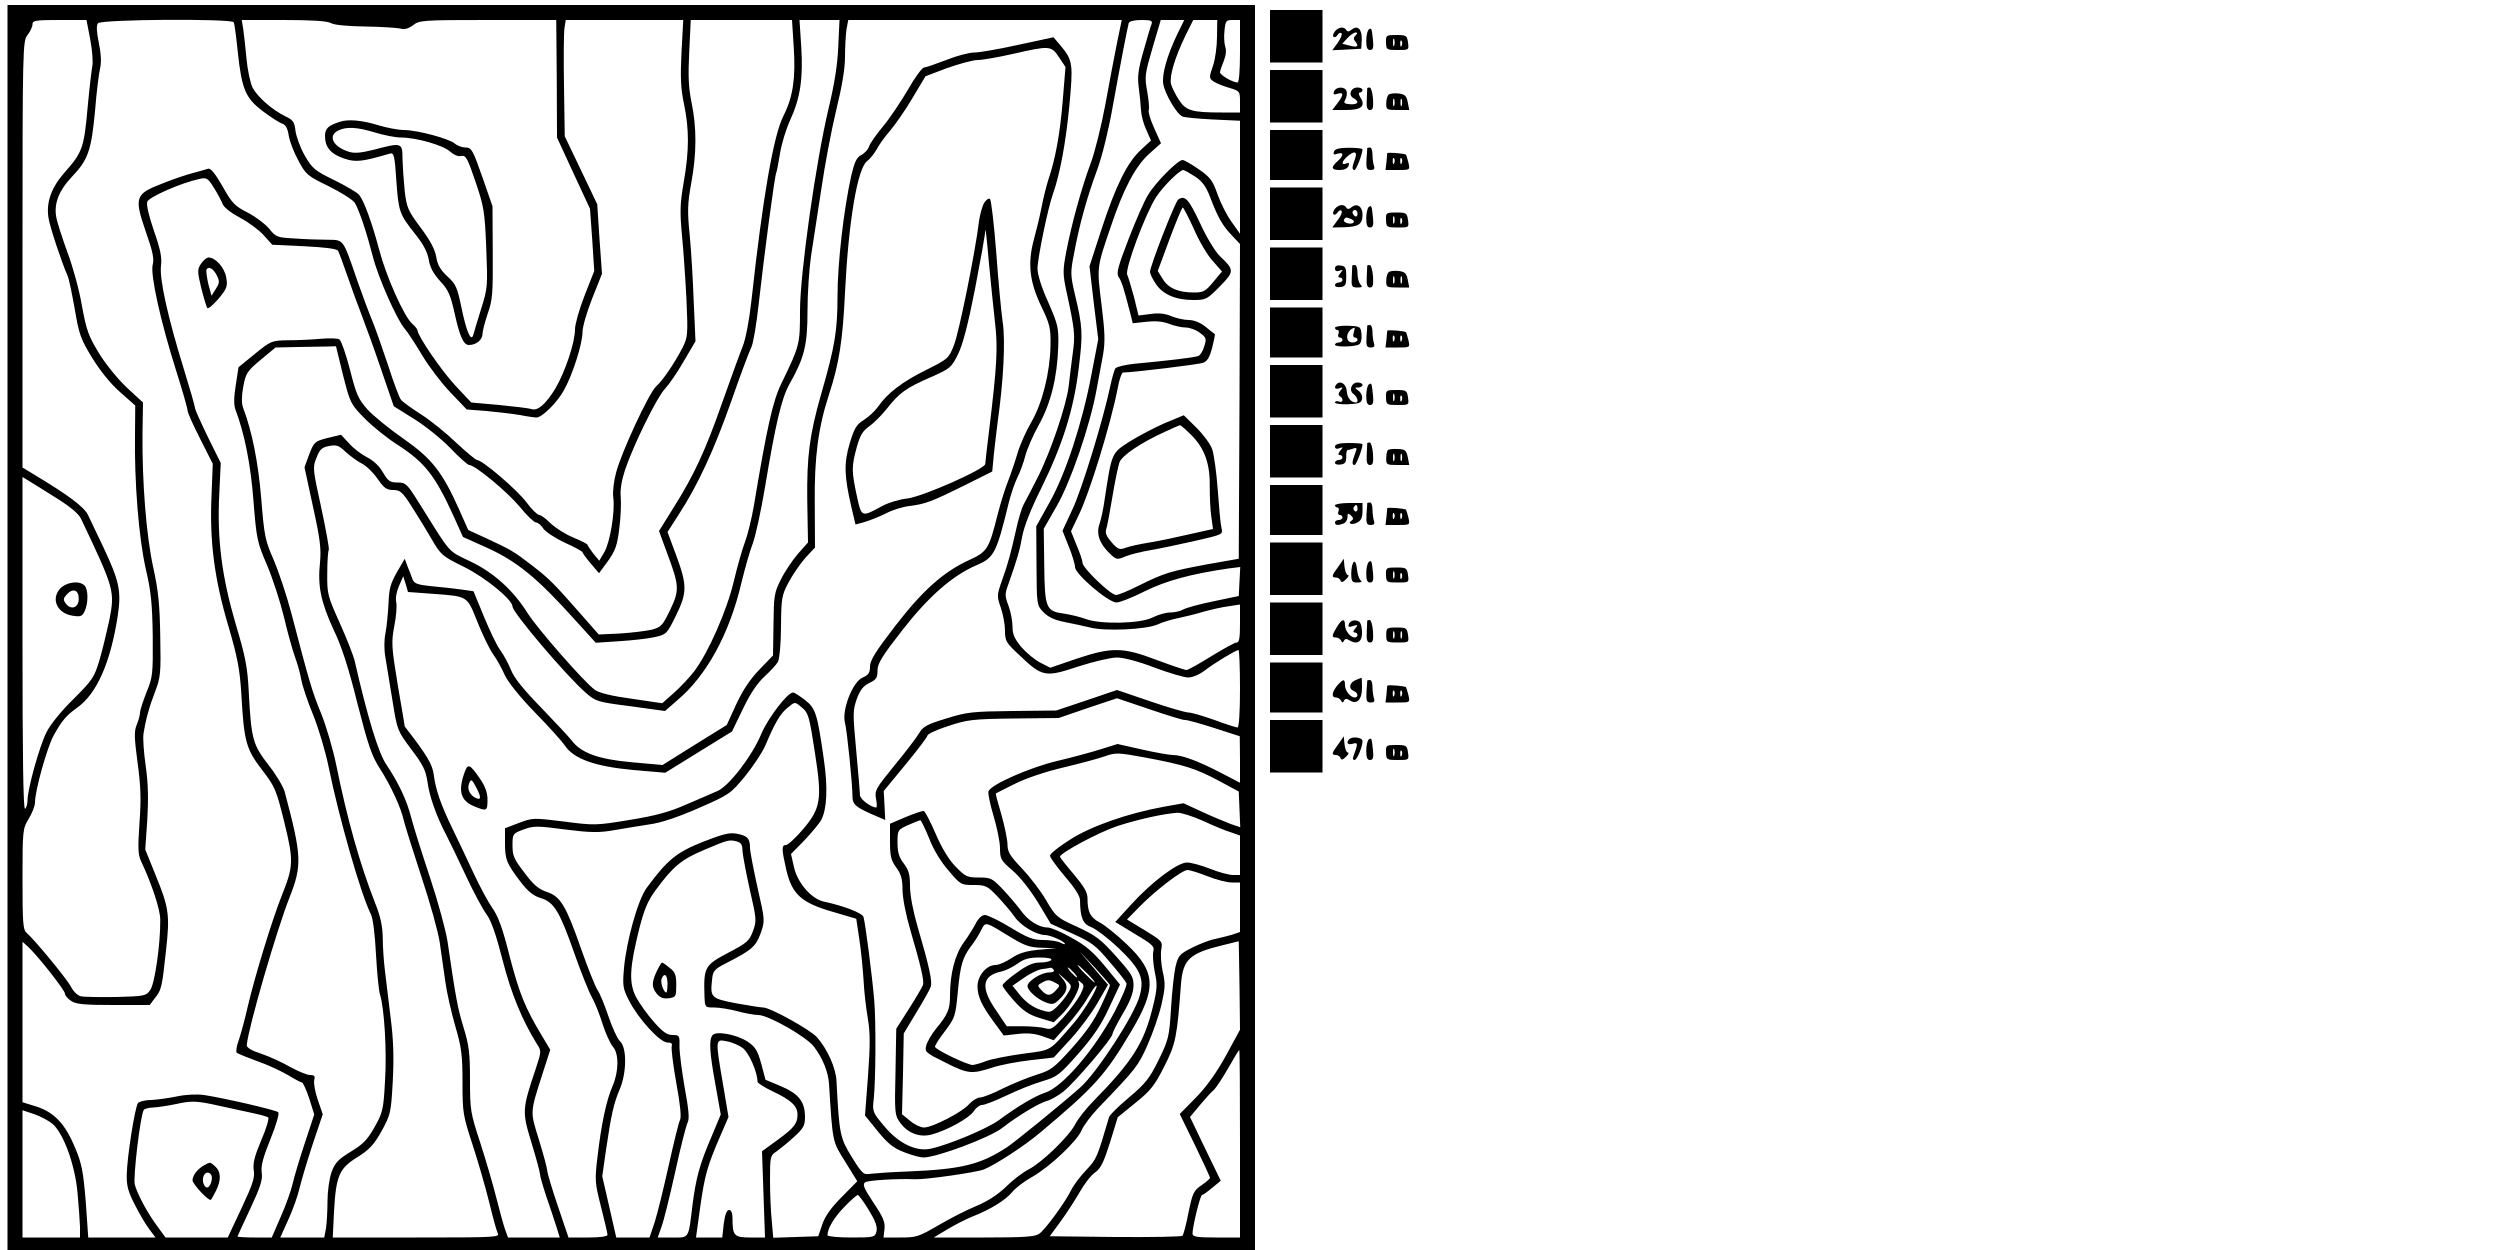 <?xml version="1.0" encoding="UTF-8" standalone="yes"?>
<svg version="1.0" xmlns="http://www.w3.org/2000/svg" width="1000px" height="500px" viewBox="0 0 1000 500" preserveAspectRatio="xMidYMid meet">
  <g transform="translate(0,500) scale(0.1,-0.1)" fill="#000000" stroke="none">
    <path d="M30 2490 l0 -2490 2495 0 2495 0 0 2490 0 2490 -2495 0 -2495 0 0
-2490z m331 2352 c8 -43 12 -91 8 -108 -3 -16 -12 -92 -19 -169 -14 -156 -21
-175 -90 -253 -55 -62 -76 -121 -66 -184 6 -37 51 -173 77 -233 5 -11 17 -70
28 -131 17 -101 23 -119 70 -196 33 -53 74 -104 112 -137 l60 -53 -1 -117 c-3
-187 15 -413 43 -536 21 -90 26 -139 28 -270 1 -152 0 -163 -25 -224 -14 -36
-26 -72 -26 -82 0 -9 -6 -31 -13 -48 -11 -26 -10 -50 3 -150 13 -94 15 -145 8
-242 -7 -100 -6 -128 6 -153 44 -94 77 -194 77 -235 1 -98 -22 -256 -40 -281
-17 -24 -23 -25 -137 -28 -65 -1 -129 0 -141 3 -13 3 -30 20 -39 38 -17 32
-147 190 -178 216 -14 12 -16 41 -16 215 0 196 1 202 25 241 13 22 25 51 25
65 0 48 48 219 74 267 33 60 52 82 93 111 80 56 135 181 164 369 15 99 6 139
-57 273 -25 52 -53 111 -62 130 -16 33 -78 79 -216 162 l-46 28 0 852 c0 831
1 854 20 878 11 14 20 33 20 43 0 15 12 17 108 17 l108 0 15 -78z m574 69 c3
-6 10 -58 16 -118 16 -151 31 -186 102 -239 32 -24 66 -46 77 -49 12 -4 21
-19 25 -48 4 -23 21 -68 39 -100 29 -55 36 -61 121 -102 50 -25 96 -54 104
-66 18 -30 47 -117 72 -214 21 -84 97 -255 128 -290 10 -11 41 -58 69 -105 28
-47 80 -115 115 -151 l64 -67 79 -6 c43 -4 103 -11 133 -16 30 -6 60 -10 67
-10 22 0 82 59 109 108 35 61 75 187 75 234 0 21 18 82 39 135 l39 98 -10 139
-9 139 -65 136 -65 136 -3 200 c-2 110 -1 215 2 233 l5 32 235 0 235 0 -7
-129 c-5 -102 -3 -145 10 -207 21 -102 21 -185 -1 -312 -15 -87 -16 -119 -7
-215 6 -61 14 -178 18 -258 6 -138 5 -148 -16 -190 -31 -60 -78 -130 -105
-154 -29 -26 -141 -267 -161 -347 -9 -33 -14 -77 -11 -97 8 -56 -13 -182 -36
-220 l-20 -34 -24 29 c-12 16 -23 32 -23 35 0 3 -26 16 -57 29 -32 13 -72 39
-91 57 -18 18 -38 33 -45 33 -7 0 -31 23 -52 52 -39 51 -176 168 -197 168 -5
0 -42 31 -82 68 -39 38 -102 89 -141 114 -38 24 -75 51 -81 59 -7 8 -30 70
-52 139 -23 69 -51 148 -62 175 -12 28 -39 100 -60 160 -59 172 -54 165 -119
166 -31 0 -90 2 -131 5 -72 4 -76 5 -104 40 -16 19 -55 48 -86 64 -51 26 -62
37 -100 105 -30 52 -48 74 -58 70 -8 -3 -35 -10 -60 -17 -24 -6 -81 -25 -125
-43 -107 -41 -111 -55 -63 -194 27 -77 33 -106 27 -129 -11 -37 31 -228 94
-426 25 -79 45 -149 45 -157 0 -9 23 -60 51 -115 l50 -99 -5 -130 c-8 -178 11
-330 68 -521 36 -123 45 -172 51 -265 11 -196 19 -224 82 -307 54 -70 58 -81
90 -210 38 -155 37 -176 -9 -292 -38 -94 -109 -326 -137 -446 -11 -50 -28
-111 -36 -135 -9 -23 -12 -46 -8 -50 5 -4 42 -19 83 -34 41 -14 96 -40 123
-56 26 -16 51 -29 55 -29 4 0 17 -29 29 -64 l20 -64 -38 -115 c-21 -63 -43
-137 -49 -164 -6 -26 -27 -85 -47 -130 l-36 -83 -69 0 c-37 0 -68 2 -68 4 0 1
23 52 51 111 40 86 50 115 46 144 -4 27 5 61 35 135 22 54 36 102 31 107 -9 9
-218 57 -297 69 -30 4 -73 2 -110 -6 -34 -7 -80 -13 -102 -14 -23 0 -46 -6
-52 -12 -12 -16 -44 -215 -45 -288 -1 -44 6 -68 33 -120 18 -36 44 -80 58 -98
l24 -32 -134 0 -135 0 -10 143 c-10 122 -16 153 -43 217 -39 94 -83 141 -155
164 l-55 17 0 321 0 321 21 -19 c36 -32 149 -175 149 -189 0 -7 11 -20 25 -29
19 -13 53 -16 169 -16 l145 0 20 27 c27 33 29 42 45 191 16 143 12 171 -43
305 l-40 99 8 116 c5 84 4 146 -6 217 -8 55 -12 114 -9 130 9 58 24 111 47
170 21 55 23 73 20 220 -2 127 -8 184 -28 275 -28 127 -45 344 -43 538 l2 122
-65 60 c-35 33 -85 94 -111 137 -42 69 -50 91 -68 188 -10 61 -36 157 -58 215
-21 58 -42 122 -45 142 -10 53 11 106 60 158 68 71 80 107 95 265 6 77 16 156
21 175 5 23 3 58 -6 100 -9 45 -10 69 -3 77 13 16 533 19 543 4z m388 -3 c13
-8 67 -13 137 -14 63 -1 126 -5 140 -8 18 -5 33 -1 52 13 25 20 39 21 300 21
l273 0 2 -235 1 -235 66 -143 66 -142 9 -125 8 -124 -39 -99 c-21 -54 -38
-114 -38 -134 0 -53 -39 -169 -78 -236 -38 -63 -72 -93 -97 -83 -9 3 -66 10
-128 16 l-112 10 -63 67 c-56 60 -152 200 -152 222 0 4 -10 16 -22 27 -32 29
-103 187 -131 294 -28 106 -61 197 -80 220 -6 9 -51 35 -99 59 -80 39 -89 47
-119 99 -18 31 -34 76 -37 98 -4 35 -9 44 -39 58 -54 26 -113 78 -133 116 -9
19 -20 71 -24 115 -4 44 -10 97 -13 118 l-6 37 167 0 c114 0 174 -4 189 -12z
m1852 -97 c8 -123 -3 -199 -41 -274 -40 -78 -83 -326 -128 -737 -9 -81 -23
-155 -35 -185 -11 -27 -48 -129 -82 -225 -68 -194 -113 -291 -197 -424 l-56
-90 33 -90 c49 -131 49 -147 11 -227 -30 -62 -36 -68 -74 -78 -23 -5 -79 -12
-126 -15 l-85 -4 -80 91 c-102 116 -119 133 -189 187 -72 55 -82 61 -177 105
l-76 35 -37 83 c-67 150 -109 203 -222 282 -56 39 -120 91 -144 117 -37 42
-45 60 -70 159 -16 62 -35 116 -42 121 -7 5 -40 6 -73 3 -33 -3 -91 -6 -130
-6 -69 -1 -71 -2 -136 -55 l-65 -53 -11 -72 c-8 -49 -8 -80 -1 -98 36 -95 61
-219 72 -366 12 -151 15 -165 54 -255 22 -52 52 -144 67 -205 14 -60 34 -132
44 -160 10 -27 22 -69 26 -93 4 -24 25 -87 47 -140 22 -54 50 -148 63 -212 41
-202 129 -509 169 -588 8 -16 16 -82 20 -160 4 -73 11 -145 16 -160 17 -52 28
-228 20 -347 -6 -112 -9 -125 -41 -182 -28 -50 -45 -69 -95 -99 -52 -32 -64
-45 -78 -83 -9 -26 -16 -77 -16 -116 0 -38 -3 -87 -6 -108 l-7 -37 -88 0 -88
0 33 73 c18 40 38 96 44 124 7 29 30 107 52 174 l41 122 -20 58 c-11 32 -17
67 -14 79 4 16 1 20 -17 20 -12 0 -48 15 -79 32 -31 18 -83 42 -116 53 -40 13
-59 25 -58 35 7 73 121 464 171 590 51 129 49 166 -19 422 -5 20 -34 69 -65
108 -63 82 -69 103 -79 293 -5 100 -14 143 -52 270 -56 191 -75 340 -66 519
l6 126 -52 105 c-28 58 -51 109 -51 115 0 6 -20 76 -45 157 -63 203 -98 360
-91 412 4 33 -2 65 -28 139 -21 61 -31 105 -27 117 7 19 136 76 208 91 29 7
34 4 58 -34 14 -22 30 -52 35 -65 5 -14 33 -36 70 -56 33 -17 76 -49 95 -70
l34 -38 128 -6 c82 -4 130 -10 135 -18 4 -7 21 -52 38 -102 17 -49 43 -121 58
-159 15 -39 50 -135 77 -215 l50 -146 80 -50 c44 -27 110 -80 146 -117 36 -38
70 -68 76 -68 23 0 152 -107 202 -167 28 -35 58 -63 65 -63 8 0 21 -11 29 -24
9 -13 48 -39 87 -57 38 -17 70 -35 70 -38 0 -3 15 -24 33 -45 l33 -39 36 49
c29 41 37 62 45 129 6 44 8 100 6 125 -3 31 3 67 17 110 34 101 128 292 160
325 16 17 50 66 75 110 l47 80 -7 155 c-3 85 -10 206 -16 268 -10 97 -9 126 6
210 22 119 22 222 1 323 -12 59 -14 106 -9 203 l6 126 202 0 203 0 7 -109z
m178 2 c-3 -74 -16 -153 -39 -248 -51 -216 -114 -659 -114 -809 0 -134 -1
-138 -75 -291 -34 -69 -58 -179 -109 -485 -9 -53 -25 -118 -35 -145 -11 -28
-31 -98 -45 -157 -28 -120 -103 -289 -159 -363 -20 -26 -57 -65 -82 -87 l-46
-41 -122 18 c-81 11 -130 23 -148 36 -42 30 -230 245 -269 307 -57 91 -135
162 -230 207 -91 44 -73 24 -205 235 -47 75 -52 80 -85 80 -30 0 -38 6 -58 40
-14 25 -38 48 -64 61 -22 11 -55 36 -72 56 l-32 34 -54 -13 c-51 -13 -54 -16
-73 -65 l-19 -52 34 -158 c29 -131 33 -169 28 -223 -10 -93 3 -157 54 -268 33
-68 61 -156 96 -297 43 -168 57 -209 90 -260 43 -67 84 -156 95 -206 4 -19 36
-119 70 -224 35 -104 68 -224 74 -265 6 -41 16 -111 22 -155 6 -44 24 -124 40
-179 25 -86 29 -115 29 -226 0 -122 2 -132 41 -251 22 -68 52 -171 66 -229 14
-58 29 -113 34 -123 9 -16 -9 -17 -325 -17 l-335 0 5 103 c8 143 20 173 93
218 48 30 66 49 97 104 36 66 38 72 45 199 5 94 3 165 -8 251 -8 66 -18 152
-23 190 -5 39 -9 99 -9 134 -1 47 -9 86 -31 140 -61 156 -111 334 -155 551
-13 63 -40 155 -60 205 -36 87 -48 128 -119 400 -19 72 -51 168 -71 215 -35
79 -38 97 -50 245 -12 146 -37 271 -73 365 -6 16 -6 45 1 83 10 54 15 62 70
108 l59 49 89 2 c49 1 103 2 121 2 l32 1 28 -115 c29 -113 30 -116 86 -173 31
-32 91 -80 132 -106 110 -71 151 -124 225 -287 l37 -82 85 -38 c129 -57 210
-123 367 -298 l79 -87 91 6 c50 3 114 10 142 16 50 11 51 12 87 85 46 93 46
123 2 242 l-35 94 45 70 c76 117 141 257 210 453 36 103 72 200 80 215 8 15
21 94 30 176 21 190 64 514 70 523 2 4 9 39 15 77 6 38 24 97 40 132 41 89 53
167 45 295 l-7 107 80 0 80 0 -5 -107z m1115 15 c-10 -51 -32 -163 -47 -248
-16 -85 -42 -191 -59 -235 -36 -97 -76 -242 -97 -352 -14 -74 -14 -89 0 -155
35 -161 36 -178 26 -251 -5 -40 -13 -98 -16 -130 -9 -77 -73 -267 -126 -370
-23 -45 -48 -94 -56 -108 -7 -15 -20 -57 -28 -95 -23 -101 -31 -132 -56 -203
-22 -62 -22 -65 -6 -111 9 -26 17 -68 17 -92 0 -42 4 -49 58 -99 91 -87 103
-89 235 -45 62 20 131 36 155 36 26 0 87 -16 149 -40 59 -22 120 -40 136 -40
17 0 45 12 66 28 37 29 125 82 135 82 3 0 6 -70 6 -155 0 -94 -4 -155 -10
-155 -5 0 -46 13 -92 30 -45 16 -92 30 -104 30 -12 0 -81 20 -154 45 l-132 45
-121 -41 -122 -41 -175 -2 c-161 -2 -182 -4 -265 -30 -79 -24 -93 -32 -110
-61 -11 -18 -55 -76 -99 -129 -73 -90 -78 -98 -72 -131 4 -19 4 -35 1 -35 -20
0 -65 33 -65 49 0 10 -7 89 -15 177 -14 149 -14 161 2 208 14 37 26 52 50 64
28 13 33 21 33 50 0 28 18 57 99 161 106 136 202 220 299 261 69 30 78 48 128
253 8 32 23 75 33 96 11 21 25 60 32 87 7 27 31 83 54 124 48 86 74 190 78
315 2 75 -1 86 -40 176 -27 59 -43 111 -43 135 0 40 42 244 62 299 28 79 51
204 65 348 16 172 15 185 -35 245 l-28 33 -139 -30 c-77 -17 -157 -31 -177
-31 -21 0 -71 -13 -113 -30 -42 -16 -82 -30 -89 -30 -7 0 -37 -40 -65 -90 -29
-49 -74 -116 -100 -147 -27 -32 -51 -67 -55 -79 -3 -11 -17 -27 -31 -34 -19
-10 -27 -28 -40 -83 -30 -134 -55 -350 -55 -483 0 -137 -11 -202 -65 -389 -47
-164 -58 -249 -56 -428 l3 -167 -41 -46 c-22 -26 -53 -72 -68 -103 -26 -51
-28 -66 -29 -179 l-2 -124 -54 -56 c-38 -39 -67 -83 -93 -139 l-38 -83 -129
-80 -128 -80 -123 11 c-134 12 -203 37 -241 88 -11 14 -66 73 -122 131 -70 72
-108 119 -120 150 -10 25 -29 60 -42 78 -14 18 -43 79 -66 135 l-42 102 -49 7
c-28 4 -81 10 -118 13 -57 6 -69 10 -77 28 -4 12 -13 35 -20 52 l-11 30 -32
-55 c-25 -44 -31 -66 -33 -124 -2 -39 -7 -92 -12 -118 -6 -28 -6 -68 0 -100 5
-29 17 -106 28 -171 19 -118 19 -119 75 -194 47 -62 58 -84 65 -131 8 -60 36
-137 75 -212 13 -25 49 -99 79 -164 31 -66 68 -135 82 -153 18 -24 38 -80 64
-182 35 -137 78 -240 137 -336 19 -29 19 -30 -4 -100 -55 -163 -55 -172 -17
-296 19 -62 34 -118 34 -126 0 -8 12 -49 26 -91 15 -42 32 -96 40 -120 l13
-42 -104 0 -103 0 -12 33 c-6 17 -22 75 -35 127 -13 52 -42 151 -64 219 -39
119 -41 130 -41 251 0 108 -4 139 -26 211 -24 78 -32 124 -64 344 -7 44 -38
159 -70 255 -32 96 -66 204 -75 239 -18 71 -50 138 -101 215 -31 47 -73 184
-125 411 -5 22 -32 91 -60 153 -48 107 -51 116 -50 198 0 47 3 89 6 94 3 4
-11 80 -30 169 -34 155 -35 162 -19 200 13 34 22 42 51 47 29 6 39 2 66 -24
18 -16 46 -37 64 -46 18 -9 46 -36 63 -61 26 -37 36 -45 63 -45 28 0 37 -8 75
-68 24 -37 60 -96 80 -131 35 -60 41 -66 127 -108 87 -43 195 -132 195 -159 0
-24 216 -278 293 -345 40 -35 47 -37 179 -54 l138 -19 47 41 c119 99 211 268
259 473 14 58 34 128 45 156 11 29 33 130 49 225 42 253 66 356 98 413 60 106
72 156 72 294 0 70 7 168 14 217 8 50 26 170 41 267 14 97 41 240 60 318 23
94 35 165 35 213 0 40 3 89 6 110 l7 37 547 0 547 0 -19 -92z m138 75 c-4 -9
-18 -57 -32 -107 -21 -73 -25 -102 -19 -146 4 -30 8 -71 9 -91 1 -20 10 -55
21 -78 l19 -43 -41 -38 c-54 -50 -100 -142 -158 -320 l-47 -145 17 -146 18
-146 -27 -140 c-37 -196 -103 -397 -168 -513 l-53 -95 1 -158 c1 -157 1 -158
28 -186 20 -20 44 -31 84 -39 31 -6 77 -16 102 -22 60 -16 225 -8 270 12 19 9
58 21 85 26 28 6 73 17 102 26 29 8 73 18 98 21 l45 7 0 -76 c0 -57 -3 -76
-13 -76 -8 0 -53 -25 -102 -55 -48 -30 -93 -55 -99 -55 -7 0 -60 18 -119 40
-136 52 -180 52 -321 5 l-105 -36 -39 20 c-22 11 -56 39 -76 62 -28 34 -36 51
-36 83 0 22 -7 59 -16 83 -15 39 -15 47 -1 85 36 102 46 136 56 193 7 38 34
108 75 190 86 175 131 316 151 483 17 139 16 163 -16 297 -17 74 -18 85 -3
160 21 115 52 226 92 334 20 54 46 159 62 250 33 183 60 321 65 339 3 7 22 12
51 12 39 0 45 -3 40 -17z m103 -40 c-41 -86 -62 -160 -56 -199 7 -40 54 -121
77 -130 8 -4 63 -9 123 -12 l107 -5 0 -226 0 -226 -34 48 c-19 26 -44 76 -56
110 -19 55 -29 68 -75 100 -29 20 -58 37 -65 37 -19 0 -110 -92 -138 -140 -15
-24 -50 -104 -78 -177 -42 -109 -49 -135 -40 -150 12 -17 21 -45 46 -142 l11
-44 56 6 c38 4 67 1 91 -9 19 -7 48 -14 64 -14 16 0 42 -9 57 -21 26 -19 28
-24 18 -54 -5 -19 -16 -36 -24 -39 -14 -6 -126 -19 -255 -31 -37 -4 -71 -12
-76 -18 -5 -7 -14 -39 -21 -72 -28 -133 -114 -415 -152 -494 l-39 -84 25 -63
c14 -34 25 -71 25 -82 0 -28 133 -142 166 -142 13 0 64 20 113 45 85 42 184
69 334 91 l48 6 -3 -58 -3 -58 -100 -21 c-55 -11 -110 -26 -122 -33 -12 -7
-36 -12 -53 -12 -17 0 -48 -9 -70 -20 -49 -25 -208 -28 -267 -6 -21 8 -59 17
-84 21 -75 10 -80 20 -82 191 l-2 149 52 91 c56 97 133 322 159 464 8 41 19
104 26 140 9 54 8 89 -6 202 -19 151 -19 147 36 308 52 156 100 246 156 296
l46 41 -28 62 c-15 33 -24 65 -21 71 3 5 0 38 -6 73 -11 60 -10 69 21 175 l33
112 47 0 47 0 -28 -57z m159 -10 c0 -38 -7 -90 -16 -116 -16 -46 -16 -50 1
-62 10 -7 38 -19 63 -26 43 -13 44 -14 44 -56 l0 -43 -72 0 c-120 0 -144 7
-172 50 -14 21 -28 50 -32 64 -7 31 15 105 58 194 l31 62 48 0 48 0 -1 -67z
m92 -58 c0 -81 -4 -125 -10 -125 -19 0 -70 30 -70 41 0 5 7 25 15 45 9 22 11
43 6 57 -4 12 -6 41 -3 65 4 39 6 42 33 42 l29 0 0 -125z m-724 -24 l26 -39
-11 -134 c-11 -133 -29 -233 -58 -318 -8 -25 -20 -74 -27 -110 -7 -36 -21 -94
-31 -130 -25 -94 -17 -167 30 -265 35 -73 38 -87 37 -158 -2 -107 -33 -231
-77 -306 -20 -34 -45 -90 -55 -124 -10 -34 -27 -84 -38 -112 -11 -27 -30 -88
-42 -135 -34 -136 -41 -147 -113 -180 -103 -47 -187 -122 -297 -265 -78 -101
-100 -137 -100 -161 0 -25 -6 -34 -29 -44 -40 -16 -85 -131 -71 -182 8 -29 30
-245 30 -295 0 -30 13 -41 73 -68 l58 -25 -3 58 -3 58 88 107 c48 58 87 110
87 115 0 6 37 23 83 38 76 25 96 28 262 30 l180 2 116 40 117 39 127 -43 c70
-24 135 -44 144 -44 9 1 62 -14 118 -32 l102 -33 1 -93 0 -93 -77 40 c-92 48
-156 71 -192 71 -14 0 -70 10 -123 22 l-98 22 -67 -21 c-38 -12 -116 -33 -175
-47 -109 -26 -264 -94 -274 -121 -3 -7 6 -52 20 -98 14 -47 26 -105 26 -130 0
-43 4 -49 50 -89 30 -25 71 -78 102 -128 l51 -85 86 -39 c77 -35 94 -47 149
-113 35 -40 65 -79 68 -86 3 -8 -19 -58 -47 -113 -81 -153 -208 -302 -279
-325 -38 -12 -108 -53 -185 -110 -47 -34 -202 -99 -273 -114 -58 -12 -127 21
-184 89 -48 57 -49 60 -43 110 8 77 9 311 2 394 -8 96 -36 312 -43 334 -5 16
-77 44 -160 62 -49 11 -104 75 -118 137 l-12 53 54 55 c29 31 59 67 67 81 23
45 27 129 10 245 -26 181 -32 201 -75 235 -21 16 -42 30 -48 30 -22 0 -100
-102 -127 -166 -37 -89 -129 -208 -175 -228 -19 -8 -75 -33 -125 -54 -68 -30
-123 -45 -228 -62 -134 -22 -140 -22 -262 -6 -122 15 -125 15 -180 -6 l-55
-21 0 -59 c0 -67 6 -81 62 -155 30 -39 51 -56 80 -65 54 -16 76 -52 136 -223
27 -77 59 -156 70 -175 11 -19 30 -66 42 -105 12 -38 31 -79 41 -91 25 -27 25
-99 -1 -159 -25 -57 -45 -153 -60 -282 -11 -93 -11 -103 14 -200 14 -56 26
-106 26 -112 0 -7 -29 -11 -78 -11 l-78 0 -42 124 c-23 67 -42 132 -43 142 0
10 -15 66 -33 124 -36 117 -37 105 15 268 l30 93 -34 57 c-66 110 -89 166
-128 315 -28 113 -46 161 -69 194 -17 24 -51 87 -76 141 -25 53 -62 133 -84
177 -47 97 -67 155 -75 216 -5 42 -29 81 -116 193 0 1 -12 75 -28 166 -25 153
-26 170 -14 235 8 38 11 82 8 96 -4 16 1 43 11 65 l17 39 10 -32 9 -31 96 -7
c146 -11 139 -7 181 -111 20 -50 48 -109 63 -130 15 -21 36 -59 47 -84 12 -27
59 -86 119 -148 55 -56 110 -117 122 -135 36 -53 121 -83 273 -97 l128 -11
134 83 133 82 44 91 c29 61 57 102 86 129 23 21 48 48 54 59 6 13 12 73 12
142 1 112 3 124 30 175 16 30 46 74 67 98 l39 42 -1 178 c-2 181 14 303 57
434 41 125 55 218 64 408 14 284 50 499 89 526 12 9 28 30 38 47 9 18 33 51
54 75 20 24 61 82 89 130 l52 87 87 33 c49 17 103 32 122 32 19 0 81 11 139
24 149 34 155 34 186 -13z m544 -477 c30 -20 44 -40 60 -81 31 -82 49 -114 86
-153 l34 -36 -2 -629 -3 -630 -125 -22 c-150 -28 -173 -35 -272 -84 -43 -22
-85 -39 -94 -39 -21 0 -134 108 -134 129 0 9 -11 41 -24 71 l-22 55 31 65 c43
87 128 364 156 508 6 34 16 62 21 62 38 0 302 32 321 39 17 7 26 23 36 61 7
28 12 52 10 54 -2 1 -19 14 -37 29 -21 17 -46 27 -67 27 -18 0 -49 7 -69 15
-25 11 -52 14 -84 9 l-48 -6 -18 74 c-11 40 -23 80 -27 89 -11 21 73 245 115
310 27 42 93 108 109 109 4 0 25 -12 47 -26z m-4558 -1284 c58 -36 92 -64 102
-85 134 -282 136 -289 113 -407 -10 -46 -27 -117 -39 -158 -21 -70 -28 -80
-104 -156 -48 -47 -93 -102 -108 -133 -28 -55 -76 -227 -76 -273 0 -15 -5 -30
-10 -33 -7 -4 -10 219 -10 661 l0 666 23 -14 c12 -7 61 -38 109 -68z m2983
-838 c29 -23 32 -35 55 -185 29 -184 23 -220 -47 -303 -30 -35 -61 -64 -69
-64 -18 0 -18 -15 1 -99 23 -98 60 -132 185 -168 l95 -28 12 -80 c7 -44 14
-117 17 -162 2 -45 10 -115 17 -155 10 -58 10 -108 1 -232 l-12 -158 51 -63
c41 -50 62 -67 106 -84 30 -12 65 -21 76 -21 55 0 269 81 317 119 57 45 148
100 177 107 16 4 45 21 67 38 45 36 196 213 196 230 0 6 19 43 41 81 29 48 42
83 43 110 1 37 -6 48 -69 119 -61 68 -81 84 -155 118 -82 37 -87 41 -125 106
-21 37 -65 94 -97 128 -48 50 -58 67 -58 95 0 19 -11 73 -24 119 -14 47 -24
85 -23 86 1 1 35 18 75 38 43 22 123 49 195 66 67 16 142 36 167 45 42 15 52
15 160 -5 160 -30 203 -44 295 -93 l80 -43 3 -72 3 -71 -38 13 c-21 8 -72 29
-113 48 l-76 35 -79 -14 c-143 -26 -293 -78 -377 -133 -43 -27 -78 -55 -78
-63 0 -7 27 -44 60 -83 37 -43 60 -78 60 -94 1 -72 11 -96 46 -109 18 -7 68
-45 109 -84 87 -84 103 -120 84 -189 -19 -75 -170 -307 -238 -368 -77 -68
-261 -218 -296 -241 -106 -68 -179 -86 -395 -95 -63 -2 -129 -7 -146 -9 -30
-5 -34 -2 -77 67 -47 77 -50 90 -61 303 -2 52 -36 128 -78 176 -27 30 -187
119 -215 119 -10 0 -59 8 -110 17 -101 20 -103 22 -94 101 3 28 11 37 55 59
102 52 120 67 139 121 17 49 17 51 -13 182 -16 73 -30 144 -30 159 0 37 -10
48 -52 56 -30 6 -56 -1 -138 -33 -105 -42 -141 -72 -223 -183 -35 -47 -81
-211 -91 -321 -6 -71 -5 -81 20 -130 37 -73 123 -167 153 -168 16 0 21 -4 18
-14 -3 -8 5 -74 18 -147 16 -86 21 -138 15 -149 -5 -9 -25 -91 -45 -181 -20
-90 -45 -192 -56 -227 l-21 -62 -66 0 -67 0 -28 123 -28 122 15 105 c21 143
31 187 55 243 28 66 29 167 1 192 -10 9 -31 54 -46 99 -15 44 -34 92 -44 106
-9 14 -38 86 -64 160 -62 178 -84 214 -138 232 -33 11 -54 28 -90 77 -42 54
-48 68 -48 109 0 47 1 48 44 64 40 15 54 15 167 0 103 -13 136 -13 194 -3 39
7 102 17 140 23 47 6 113 28 198 65 126 55 129 58 188 129 32 40 68 94 80 121
37 89 60 128 87 150 32 27 31 27 57 5z m1606 -455 c41 -19 91 -40 112 -46 l37
-13 0 -79 0 -79 -28 0 c-16 0 -57 11 -92 25 -35 14 -77 25 -92 25 -38 0 -143
-79 -225 -170 l-62 -68 79 -48 c71 -42 79 -50 73 -71 -3 -14 0 -50 6 -81 11
-49 10 -68 -7 -137 -35 -146 -81 -219 -238 -379 -28 -28 -61 -70 -72 -91 -25
-50 -134 -155 -188 -183 -22 -11 -63 -42 -90 -69 -32 -31 -73 -58 -119 -77
-39 -16 -107 -51 -153 -78 -77 -45 -87 -48 -150 -48 l-68 0 4 34 c3 27 -5 47
-44 105 -39 59 -45 74 -33 82 12 8 129 15 199 12 41 -2 243 27 275 39 43 17
161 93 225 147 218 183 261 230 365 406 102 171 99 237 -18 348 -40 38 -88 77
-108 87 -38 20 -49 42 -49 97 0 24 -14 47 -55 96 -30 35 -55 67 -55 70 0 15
155 98 230 123 83 27 188 50 241 53 15 0 60 -14 100 -32z m-1863 -83 c17 -5
22 -14 22 -38 1 -17 14 -86 29 -154 27 -117 28 -125 13 -166 -15 -40 -23 -47
-99 -87 -95 -50 -99 -58 -95 -176 2 -43 2 -43 40 -43 20 0 62 -7 92 -15 30 -8
68 -15 83 -15 40 0 193 -87 223 -127 35 -46 57 -101 60 -148 15 -239 13 -229
65 -312 l48 -78 -62 -63 c-43 -43 -67 -77 -78 -110 l-16 -47 -90 -3 -90 -3 -6
68 c-4 37 -7 111 -7 164 0 94 1 97 27 114 14 10 46 36 70 58 37 34 43 45 43
79 0 61 -25 93 -96 123 l-62 26 -17 64 c-15 54 -24 68 -54 88 -45 30 -130 45
-142 25 -14 -21 -10 -72 13 -198 l21 -118 -35 -84 c-50 -116 -64 -169 -78
-278 -17 -138 -12 -130 -80 -130 l-59 0 15 43 c9 23 33 122 55 220 21 98 44
187 50 198 7 14 4 51 -12 137 -11 64 -21 138 -21 165 1 45 0 47 -28 47 -22 0
-39 12 -75 53 -25 28 -57 73 -71 99 -29 57 -26 117 13 273 20 78 34 112 66
155 69 94 102 122 195 161 97 41 98 41 130 33z m1882 -139 c35 -14 79 -25 97
-25 l33 0 0 -99 0 -99 -32 -11 c-18 -5 -49 -13 -68 -17 -19 -3 -60 -19 -90
-34 -52 -26 -57 -32 -68 -77 -6 -26 -14 -101 -18 -167 -7 -112 -9 -123 -49
-205 -37 -75 -52 -94 -118 -150 -42 -35 -79 -71 -81 -80 -47 -160 -49 -167
-91 -211 -24 -25 -51 -61 -60 -80 -26 -52 -104 -158 -128 -175 -17 -12 -60
-15 -222 -15 l-200 0 55 33 c30 18 75 41 100 51 70 27 133 66 159 98 13 16 48
43 79 60 72 41 181 144 199 188 8 19 39 60 68 90 149 155 158 166 195 250 21
47 46 119 56 162 15 66 16 84 5 131 -7 31 -9 71 -6 89 6 32 4 34 -66 77 l-71
43 49 50 c62 64 171 148 193 148 9 0 45 -11 80 -25z m74 -717 c-38 -69 -78
-125 -121 -169 l-64 -65 61 -125 c33 -68 60 -127 60 -130 0 -4 -15 -17 -34
-30 -31 -21 -36 -31 -52 -109 -9 -47 -20 -88 -24 -93 -3 -4 -124 -6 -269 -5
l-262 3 44 60 c24 33 58 86 76 117 18 32 45 67 61 78 23 16 35 41 60 120 l31
101 70 57 c61 49 77 69 116 146 46 91 51 115 67 331 8 97 34 122 166 154 l65
16 3 -177 2 -177 -56 -103z m-1933 30 c25 -19 59 -97 59 -135 0 -5 28 -23 62
-39 72 -34 98 -58 98 -92 0 -36 -13 -53 -80 -102 l-62 -45 6 -173 6 -172 -59
0 c-65 0 -71 7 -71 78 0 20 -5 32 -14 32 -9 0 -16 -18 -21 -55 l-6 -55 -53 0
-52 0 17 123 c18 128 29 165 81 285 l32 74 -22 131 c-31 181 -31 181 14 172
20 -3 50 -16 65 -27z m1989 -383 l0 -375 -95 0 c-79 0 -95 3 -95 16 0 27 31
154 38 154 4 0 22 13 41 29 l34 28 -62 128 -61 127 40 48 c22 26 46 53 55 60
8 7 34 46 57 86 23 41 43 74 45 74 2 0 3 -169 3 -375z m-4075 150 c33 -7 87
-19 120 -26 33 -7 64 -15 68 -19 4 -4 -8 -45 -28 -91 -27 -64 -34 -92 -30
-120 5 -29 -4 -56 -49 -152 l-55 -117 -125 0 -124 0 -35 48 c-38 52 -76 122
-88 164 -7 27 22 276 36 298 3 5 21 10 38 10 18 1 59 7 92 14 63 14 83 13 180
-9z m-673 -72 c44 -41 88 -164 98 -273 5 -52 9 -114 10 -137 l0 -43 -115 0
-115 0 0 254 0 255 48 -16 c26 -9 59 -27 74 -40z m3263 -343 c27 -44 35 -67
31 -85 -6 -24 -9 -25 -101 -25 -52 0 -95 4 -95 9 0 27 26 71 68 114 25 26 49
47 53 47 4 0 24 -27 44 -60z"/>
    <path d="M1360 4513 c-47 -15 -60 -27 -60 -57 0 -45 23 -72 76 -90 47 -16 72
-13 185 20 14 4 18 -10 24 -103 9 -129 12 -139 74 -217 34 -42 51 -74 56 -105
5 -31 19 -56 46 -86 32 -34 41 -55 57 -126 21 -96 36 -129 58 -129 29 0 54 21
54 44 0 12 10 49 21 82 19 53 21 79 20 244 l-1 185 -41 118 c-38 108 -43 117
-67 117 -14 0 -33 7 -43 16 -22 19 -150 54 -204 54 -22 0 -69 9 -105 20 -62
19 -118 24 -150 13z m140 -43 c36 -11 82 -20 103 -20 62 0 170 -31 197 -56 16
-14 33 -21 45 -18 18 4 25 -8 57 -103 34 -100 37 -119 43 -265 6 -152 6 -160
-21 -245 -15 -48 -29 -95 -31 -103 -9 -30 -28 16 -47 109 -17 81 -22 94 -56
125 -28 26 -40 46 -45 78 -5 30 -24 66 -62 117 -51 68 -56 80 -64 145 -4 39
-8 97 -9 129 0 67 -2 68 -115 38 -52 -13 -78 -15 -100 -8 -63 20 -85 64 -42
85 33 16 75 14 147 -8z"/>
    <path d="M804 3945 c-15 -23 -15 -30 1 -97 10 -40 21 -76 24 -80 4 -5 24 13
45 37 34 41 37 50 31 85 -7 40 -43 80 -71 80 -7 0 -21 -11 -30 -25z m64 -48
c11 -23 10 -30 -5 -53 l-17 -27 -13 48 c-6 27 -9 53 -7 57 9 15 28 3 42 -25z"/>
    <path d="M3937 4189 c-8 -13 -17 -46 -21 -74 -14 -119 -80 -445 -100 -495 -21
-54 -24 -56 -112 -100 -95 -47 -155 -93 -192 -147 -12 -17 -38 -41 -57 -53
-29 -18 -38 -33 -56 -93 -24 -80 -22 -131 6 -253 l17 -72 36 10 c21 6 58 21
85 34 26 14 68 27 95 30 63 8 88 17 219 82 l112 56 6 65 c4 36 11 98 16 136
23 163 31 320 20 395 -6 41 -18 167 -26 280 -9 113 -20 209 -25 214 -4 4 -15
-2 -23 -15z m43 -479 c12 -99 8 -173 -24 -435 -8 -66 -15 -125 -15 -131 -2
-21 -252 -131 -312 -138 -31 -3 -76 -17 -100 -30 -84 -46 -83 -46 -102 42 -21
97 -21 117 0 193 13 47 24 66 49 83 17 12 50 44 72 72 50 63 75 82 177 126 76
34 81 38 107 91 19 38 40 118 68 261 22 114 41 219 41 234 1 15 7 -40 14 -123
8 -82 19 -193 25 -245z"/>
    <path d="M1860 1915 c-29 -77 -19 -117 36 -140 51 -21 54 -20 54 26 0 29 -9
53 -30 84 -39 57 -48 62 -60 30z m45 -65 c21 -40 20 -53 -4 -41 -22 12 -33 35
-25 56 8 21 11 19 29 -15z"/>
    <path d="M3623 1732 l-63 -27 0 -71 c0 -59 4 -75 25 -104 19 -26 25 -46 25
-88 0 -32 13 -100 31 -161 43 -147 56 -204 51 -221 -3 -8 -28 -51 -56 -95
l-51 -80 -3 -172 c-4 -164 -3 -174 18 -203 31 -43 79 -61 127 -48 62 17 149
65 167 92 9 14 24 26 34 26 10 0 54 17 98 38 43 21 108 47 143 57 60 18 69 25
144 110 59 67 91 114 123 183 l44 94 -60 73 c-47 57 -77 83 -134 114 -40 23
-83 41 -95 41 -35 0 -78 27 -107 67 -15 21 -48 59 -73 86 -42 44 -48 47 -96
47 -47 0 -54 4 -92 43 -27 27 -55 73 -80 131 -21 49 -43 91 -48 92 -6 1 -38
-10 -72 -24z m93 -84 c17 -45 47 -95 78 -130 48 -57 50 -58 100 -58 49 0 55
-3 97 -47 25 -27 56 -63 68 -81 24 -35 87 -72 121 -72 21 0 80 -26 80 -36 0
-2 -9 0 -19 6 -11 5 -41 10 -68 10 -40 0 -62 8 -131 50 -46 28 -92 50 -102 50
-12 0 -26 -13 -36 -32 -9 -18 -31 -53 -49 -78 -35 -48 -55 -125 -55 -212 0
-55 -8 -75 -56 -133 -18 -22 -35 -52 -39 -67 -7 -25 -3 -29 74 -67 92 -47 108
-48 188 -22 32 11 101 24 153 30 l95 11 67 73 c36 39 85 105 108 145 l42 73
-57 67 -57 67 61 -65 c33 -36 61 -68 61 -71 0 -3 -16 -41 -36 -83 -25 -55 -59
-104 -115 -167 -74 -82 -85 -90 -143 -108 -35 -11 -96 -36 -135 -55 -39 -20
-80 -36 -91 -36 -11 0 -30 -12 -43 -26 -27 -32 -147 -94 -181 -94 -13 0 -39
12 -56 27 l-32 26 4 162 3 161 51 85 c28 46 54 92 57 102 7 20 -6 82 -52 238
-19 65 -31 129 -31 164 0 47 -5 65 -25 91 -19 25 -25 45 -25 84 0 50 1 51 43
70 23 10 45 19 48 19 3 1 19 -32 35 -71z m332 -400 c52 -31 72 -38 120 -39
l57 -2 -70 -6 c-52 -5 -80 -14 -110 -34 -22 -15 -50 -27 -63 -27 -36 0 -72
-43 -72 -85 0 -41 17 -78 69 -148 l36 -49 55 6 c39 5 69 2 100 -9 l45 -16 52
58 c29 32 67 82 84 112 17 29 32 51 35 48 7 -7 -53 -105 -89 -147 -103 -119
-87 -109 -205 -125 -59 -8 -125 -21 -147 -29 -22 -9 -46 -15 -54 -16 -22 0
-151 62 -151 73 0 6 18 35 41 64 39 52 41 59 50 153 10 109 19 140 53 185 13
16 31 45 40 63 19 37 13 38 124 -30z m157 -88 c-3 -5 -23 -10 -44 -10 -28 0
-52 -10 -94 -41 -32 -22 -57 -45 -57 -51 0 -5 21 -33 46 -61 36 -40 58 -55
102 -69 l57 -17 28 27 c40 38 80 109 73 129 -5 13 -4 14 8 3 14 -10 13 -16 -3
-49 -11 -20 -41 -61 -67 -90 -42 -46 -50 -51 -73 -44 -14 4 -55 8 -90 8 l-64
0 -43 64 c-63 91 -56 139 22 155 17 4 46 18 65 32 25 18 45 24 87 24 33 0 51
-4 47 -10z m145 -55 c19 -19 32 -35 29 -35 -3 0 -20 16 -39 35 -19 19 -32 35
-29 35 3 0 20 -16 39 -35z m-135 15 c4 -6 -5 -10 -20 -10 -30 0 -85 -35 -85
-54 0 -18 39 -53 74 -66 25 -9 32 -8 52 11 36 34 39 57 12 87 -21 25 -20 24 9
-2 32 -29 32 -29 15 -58 -9 -16 -29 -40 -44 -55 -26 -24 -28 -25 -69 -11 -27
9 -55 29 -76 54 l-33 41 43 30 c24 17 56 33 72 36 17 2 33 5 37 6 4 0 10 -3
13 -9z m80 -10 c10 -11 16 -20 13 -20 -3 0 -13 9 -23 20 -10 11 -16 20 -13 20
3 0 13 -9 23 -20z m-74 -41 c20 -10 20 -11 3 -30 -22 -24 -36 -24 -58 0 -17
18 -17 20 1 30 23 13 30 13 54 0z"/>
    <path d="M4713 4202 c-12 -8 -113 -266 -113 -290 0 -7 10 -28 23 -47 27 -42
79 -65 150 -65 50 0 55 2 106 54 59 60 59 66 1 121 -18 17 -54 75 -80 133 -46
97 -60 112 -87 94z m63 -119 c21 -49 55 -106 76 -128 l36 -41 -35 -42 c-31
-37 -39 -42 -77 -42 -62 0 -103 17 -125 54 l-20 32 47 127 c26 70 50 127 53
127 3 0 23 -39 45 -87z"/>
    <path d="M4660 3308 c-41 -18 -105 -51 -141 -74 -73 -46 -72 -45 -100 -229 -5
-38 -15 -84 -21 -101 -14 -39 0 -79 41 -118 26 -25 29 -26 62 -12 19 8 63 19
99 25 36 6 116 23 178 37 114 26 114 26 108 52 -4 15 -10 83 -15 152 -5 69
-15 142 -22 162 -6 20 -35 59 -63 87 l-51 50 -75 -31z m108 -51 c52 -53 73
-116 71 -207 0 -36 2 -88 6 -115 l7 -51 -94 -21 c-51 -12 -123 -27 -160 -33
-37 -6 -80 -15 -95 -21 -25 -9 -31 -7 -56 21 -21 24 -27 38 -22 54 4 11 15 71
25 131 10 61 23 122 28 136 11 28 87 79 182 122 30 14 57 26 60 26 3 1 25 -19
48 -42z"/>
    <path d="M241 2646 c-39 -42 -12 -100 50 -109 32 -5 38 -2 48 19 15 33 14 87
-1 102 -21 21 -72 14 -97 -12z m74 -41 c0 -36 -31 -47 -52 -19 -11 15 -10 21
4 36 24 27 48 19 48 -17z"/>
    <path d="M2627 1115 c-21 -45 -21 -64 1 -91 13 -15 26 -20 47 -17 29 4 30 7
30 53 0 40 -4 52 -27 69 -14 12 -28 21 -30 21 -2 0 -12 -16 -21 -35z m43 -50
c0 -19 -2 -35 -5 -35 -10 0 -24 40 -19 54 11 28 24 17 24 -19z"/>
    <path d="M815 338 c-26 -15 -44 -39 -45 -59 0 -15 66 -86 74 -78 2 2 11 18 20
36 21 42 20 76 -2 96 -22 20 -21 20 -47 5z m30 -38 c8 -13 -4 -50 -16 -50 -13
0 -22 27 -15 45 6 17 22 20 31 5z"/>
    <path d="M5080 4855 l0 -105 105 0 105 0 0 105 0 105 -105 0 -105 0 0 -105z"/>
    <path d="M5340 4875 c-7 -9 -10 -19 -6 -22 4 -4 11 -1 16 7 5 8 12 11 16 7 4
-4 -3 -21 -15 -38 l-22 -30 58 3 58 3 2 38 c1 41 -17 58 -41 38 -10 -8 -16 -9
-21 -1 -9 15 -31 12 -45 -5z m82 -17 c-8 -8 -9 -15 0 -25 15 -19 7 -24 -25
-15 l-28 7 21 23 c11 12 26 22 32 22 9 0 9 -3 0 -12z"/>
    <path d="M5475 4882 c-5 -4 -10 -24 -10 -45 0 -27 4 -37 15 -37 12 0 15 9 12
38 -5 50 -6 52 -17 44z"/>
    <path d="M5544 4830 c1 -29 3 -30 47 -30 45 0 45 0 41 30 -4 28 -7 30 -47 30
-40 0 -42 -1 -41 -30z m33 -12 c-3 -7 -5 -2 -5 12 0 14 2 19 5 13 2 -7 2 -19
0 -25z m30 0 c-3 -8 -6 -5 -6 6 -1 11 2 17 5 13 3 -3 4 -12 1 -19z"/>
    <path d="M5080 4615 l0 -105 105 0 105 0 0 105 0 105 -105 0 -105 0 0 -105z"/>
    <path d="M5336 4634 c-4 -12 -1 -14 14 -9 26 8 25 -5 -1 -39 l-20 -26 56 0
c61 0 79 16 56 51 -7 12 -7 19 -1 19 5 0 10 5 10 10 0 6 -9 10 -20 10 -27 0
-38 -30 -17 -42 26 -14 20 -27 -12 -25 -25 2 -28 5 -19 20 5 10 7 25 4 33 -7
19 -42 18 -50 -2z"/>
    <path d="M5469 4648 c0 -2 -1 -22 -2 -46 -2 -32 2 -42 13 -42 12 0 14 10 12
45 -2 25 -8 45 -13 45 -5 0 -9 -1 -10 -2z"/>
    <path d="M5555 4622 c-5 -4 -10 -19 -10 -34 -1 -27 2 -28 46 -28 l46 0 -6 31
c-5 26 -12 32 -36 35 -17 2 -34 0 -40 -4z m22 -44 c-3 -7 -5 -2 -5 12 0 14 2
19 5 13 2 -7 2 -19 0 -25z m30 0 c-3 -7 -5 -2 -5 12 0 14 2 19 5 13 2 -7 2
-19 0 -25z"/>
    <path d="M5080 4380 l0 -100 105 0 105 0 0 100 0 100 -105 0 -105 0 0 -100z"/>
    <path d="M5336 4394 c-4 -12 -1 -14 14 -9 26 8 26 -7 0 -30 -28 -25 -25 -35 9
-35 17 0 31 6 35 16 4 12 2 15 -9 10 -21 -8 -19 7 3 27 29 26 43 22 32 -9 -12
-31 -13 -44 -2 -44 7 0 32 64 32 83 0 3 -24 6 -54 6 -39 0 -56 -5 -60 -15z"/>
    <path d="M5469 4408 c0 -2 -1 -22 -3 -45 -2 -37 1 -43 17 -43 13 0 17 5 13 16
-3 9 -6 29 -6 45 0 16 -4 29 -10 29 -5 0 -10 -1 -11 -2z"/>
    <path d="M5549 4387 c0 -1 -2 -17 -3 -34 l-4 -33 49 0 c49 0 49 0 43 28 -4 15
-8 30 -10 33 -3 5 -73 11 -75 6z m28 -39 c-3 -8 -6 -5 -6 6 -1 11 2 17 5 13 3
-3 4 -12 1 -19z m30 0 c-3 -8 -6 -5 -6 6 -1 11 2 17 5 13 3 -3 4 -12 1 -19z"/>
    <path d="M5080 4145 l0 -105 105 0 105 0 0 105 0 105 -105 0 -105 0 0 -105z"/>
    <path d="M5340 4165 c-7 -9 -10 -19 -6 -22 4 -4 11 -1 16 7 5 8 12 11 16 7 4
-4 -2 -21 -15 -37 l-22 -30 48 1 c58 2 73 12 73 51 0 32 -22 47 -44 29 -10 -8
-16 -9 -21 -1 -9 15 -31 12 -45 -5z m90 -21 c0 -8 -4 -12 -10 -9 -5 3 -10 10
-10 16 0 5 5 9 10 9 6 0 10 -7 10 -16z m-26 -20 c22 -9 10 -23 -14 -17 -11 3
-17 9 -14 14 6 11 8 11 28 3z"/>
    <path d="M5475 4172 c-5 -4 -10 -24 -10 -45 0 -27 4 -37 15 -37 12 0 15 9 12
38 -5 50 -6 52 -17 44z"/>
    <path d="M5544 4120 c1 -29 3 -30 47 -30 45 0 45 0 41 30 -4 28 -7 30 -47 30
-40 0 -42 -1 -41 -30z m33 -12 c-3 -7 -5 -2 -5 12 0 14 2 19 5 13 2 -7 2 -19
0 -25z m30 0 c-3 -8 -6 -5 -6 6 -1 11 2 17 5 13 3 -3 4 -12 1 -19z"/>
    <path d="M5080 3905 l0 -105 105 0 105 0 0 105 0 105 -105 0 -105 0 0 -105z"/>
    <path d="M5340 3926 c0 -10 6 -13 18 -9 15 6 15 5 3 -10 -9 -11 -10 -17 -2
-17 6 0 11 -4 11 -10 0 -5 -7 -10 -15 -10 -8 0 -15 -5 -15 -11 0 -6 10 -9 23
-7 19 3 22 9 22 43 0 34 -3 40 -22 43 -15 2 -23 -2 -23 -12z"/>
    <path d="M5409 3938 c0 -2 -1 -22 -2 -46 -2 -38 0 -42 23 -42 19 0 21 3 12 12
-7 7 -12 27 -12 45 0 18 -4 33 -10 33 -5 0 -10 -1 -11 -2z"/>
    <path d="M5469 3938 c0 -2 -1 -22 -2 -46 -2 -32 2 -42 13 -42 12 0 14 10 12
45 -2 25 -8 45 -13 45 -5 0 -9 -1 -10 -2z"/>
    <path d="M5555 3912 c-5 -4 -10 -19 -10 -34 -1 -27 2 -28 46 -28 l46 0 -6 31
c-5 26 -12 32 -36 35 -17 2 -34 0 -40 -4z m22 -44 c-3 -7 -5 -2 -5 12 0 14 2
19 5 13 2 -7 2 -19 0 -25z m30 0 c-3 -7 -5 -2 -5 12 0 14 2 19 5 13 2 -7 2
-19 0 -25z"/>
    <path d="M5080 3670 l0 -100 105 0 105 0 0 100 0 100 -105 0 -105 0 0 -100z"/>
    <path d="M5340 3689 c0 -5 4 -9 10 -9 5 0 7 -7 4 -15 -4 -8 -1 -15 5 -15 6 0
11 -4 11 -10 0 -5 -7 -10 -15 -10 -8 0 -15 -4 -15 -9 0 -10 80 -9 97 2 7 5 11
22 9 40 -3 31 -5 32 -55 34 -28 1 -51 -3 -51 -8z m75 -19 c-4 -11 -2 -20 4
-20 6 0 11 -4 11 -10 0 -5 -9 -10 -20 -10 -33 0 -26 51 8 59 2 1 0 -8 -3 -19z"/>
    <path d="M5469 3698 c0 -2 -1 -22 -3 -45 -2 -37 1 -43 17 -43 13 0 17 5 13 16
-3 9 -6 29 -6 45 0 16 -4 29 -10 29 -5 0 -10 -1 -11 -2z"/>
    <path d="M5549 3677 c0 -1 -2 -17 -3 -34 l-4 -33 49 0 c49 0 49 0 43 28 -4 15
-8 30 -10 33 -3 5 -73 11 -75 6z m28 -39 c-3 -8 -6 -5 -6 6 -1 11 2 17 5 13 3
-3 4 -12 1 -19z m30 0 c-3 -8 -6 -5 -6 6 -1 11 2 17 5 13 3 -3 4 -12 1 -19z"/>
    <path d="M5080 3435 l0 -105 105 0 105 0 0 105 0 105 -105 0 -105 0 0 -105z"/>
    <path d="M5347 3464 c-13 -14 -7 -23 11 -17 14 6 15 4 4 -9 -9 -11 -10 -18 -2
-23 16 -10 12 -28 -5 -21 -8 3 -15 1 -15 -4 0 -5 24 -8 52 -7 43 2 53 5 56 21
3 11 -4 26 -14 33 -16 12 -16 13 -1 13 9 0 17 5 17 10 0 6 -9 10 -19 10 -25 0
-37 -31 -17 -46 16 -12 22 -34 9 -34 -20 1 -34 19 -36 46 -2 28 -25 43 -40 28z"/>
    <path d="M5475 3462 c-5 -4 -10 -24 -10 -45 0 -27 4 -37 15 -37 12 0 15 9 12
38 -5 50 -6 52 -17 44z"/>
    <path d="M5544 3410 c1 -29 3 -30 47 -30 45 0 45 0 41 30 -4 28 -7 30 -47 30
-40 0 -42 -1 -41 -30z m33 -12 c-3 -7 -5 -2 -5 12 0 14 2 19 5 13 2 -7 2 -19
0 -25z m30 0 c-3 -8 -6 -5 -6 6 -1 11 2 17 5 13 3 -3 4 -12 1 -19z"/>
    <path d="M5080 3195 l0 -105 105 0 105 0 0 105 0 105 -105 0 -105 0 0 -105z"/>
    <path d="M5340 3214 c0 -9 6 -11 18 -7 15 6 15 5 3 -10 -9 -11 -10 -17 -2 -17
6 0 11 -4 11 -10 0 -5 -7 -10 -15 -10 -8 0 -15 -5 -15 -11 0 -6 10 -9 23 -7
17 2 22 9 22 31 -1 15 2 27 6 27 4 0 15 3 23 6 14 5 15 2 6 -21 -12 -32 -13
-45 -2 -45 7 0 32 64 32 83 0 3 -25 5 -55 5 -39 0 -55 -5 -55 -14z"/>
    <path d="M5469 3228 c0 -2 -1 -22 -2 -46 -2 -32 2 -42 13 -42 12 0 14 10 12
45 -2 25 -8 45 -13 45 -5 0 -9 -1 -10 -2z"/>
    <path d="M5552 3200 c-4 -3 -7 -17 -7 -32 -1 -27 2 -28 46 -28 l46 0 -6 32
c-6 27 -11 31 -40 32 -18 1 -36 -1 -39 -4z m25 -42 c-3 -7 -5 -2 -5 12 0 14 2
19 5 13 2 -7 2 -19 0 -25z m30 0 c-3 -7 -5 -2 -5 12 0 14 2 19 5 13 2 -7 2
-19 0 -25z"/>
    <path d="M5080 2960 l0 -100 105 0 105 0 0 100 0 100 -105 0 -105 0 0 -100z"/>
    <path d="M5340 2979 c0 -5 4 -9 10 -9 5 0 7 -7 4 -15 -4 -8 -1 -15 5 -15 6 0
11 -4 11 -10 0 -5 -7 -10 -15 -10 -8 0 -15 -4 -15 -10 0 -11 11 -13 34 -4 9 3
16 15 16 25 0 16 2 18 14 7 10 -9 10 -15 3 -20 -20 -12 1 -20 22 -8 15 7 21
20 21 45 l0 33 -55 0 c-30 0 -55 -5 -55 -9z m90 -15 c0 -8 -5 -12 -10 -9 -6 4
-8 11 -5 16 9 14 15 11 15 -7z"/>
    <path d="M5469 2988 c0 -2 -1 -22 -3 -45 -2 -37 1 -43 17 -43 13 0 17 5 13 16
-3 9 -6 29 -6 45 0 16 -4 29 -10 29 -5 0 -10 -1 -11 -2z"/>
    <path d="M5549 2967 c0 -1 -2 -17 -3 -34 l-4 -33 49 0 c49 0 49 0 43 28 -4 15
-8 30 -10 33 -3 5 -73 11 -75 6z m28 -39 c-3 -8 -6 -5 -6 6 -1 11 2 17 5 13 3
-3 4 -12 1 -19z m30 0 c-3 -8 -6 -5 -6 6 -1 11 2 17 5 13 3 -3 4 -12 1 -19z"/>
    <path d="M5080 2725 l0 -105 105 0 105 0 0 105 0 105 -105 0 -105 0 0 -105z"/>
    <path d="M5353 2733 c-27 -36 -28 -43 -9 -43 8 0 16 -6 18 -12 3 -9 9 -8 22 5
10 9 13 17 7 17 -5 0 -11 15 -13 33 l-3 32 -22 -32z"/>
    <path d="M5415 2752 c-5 -4 -10 -24 -10 -45 0 -33 3 -37 25 -37 15 0 20 3 13
8 -6 4 -13 24 -15 44 -2 23 -7 35 -13 30z"/>
    <path d="M5475 2752 c-5 -4 -10 -24 -10 -45 0 -27 4 -37 15 -37 12 0 15 9 12
38 -5 50 -6 52 -17 44z"/>
    <path d="M5544 2700 c1 -29 3 -30 47 -30 45 0 45 0 41 30 -4 28 -7 30 -47 30
-40 0 -42 -1 -41 -30z m33 -12 c-3 -7 -5 -2 -5 12 0 14 2 19 5 13 2 -7 2 -19
0 -25z m30 0 c-3 -8 -6 -5 -6 6 -1 11 2 17 5 13 3 -3 4 -12 1 -19z"/>
    <path d="M5080 2485 l0 -105 105 0 105 0 0 105 0 105 -105 0 -105 0 0 -105z"/>
    <path d="M5347 2491 c-21 -35 -21 -41 -3 -41 8 0 17 -6 20 -12 5 -10 7 -10 12
-1 4 9 10 9 23 1 32 -19 52 -3 49 39 -3 30 -8 39 -24 41 -13 2 -24 -4 -28 -13
-5 -13 -1 -15 16 -9 20 6 21 5 9 -10 -9 -10 -10 -16 -2 -16 6 0 11 -4 11 -10
0 -5 -5 -10 -11 -10 -17 0 -39 27 -39 49 0 29 -13 26 -33 -8z"/>
    <path d="M5469 2518 c0 -2 -1 -22 -2 -46 -2 -32 2 -42 13 -42 12 0 14 10 12
45 -2 25 -8 45 -13 45 -5 0 -9 -1 -10 -2z"/>
    <path d="M5545 2460 c0 -29 2 -30 46 -30 45 0 45 0 41 30 -4 28 -7 30 -46 30
-39 0 -41 -2 -41 -30z m32 -12 c-3 -7 -5 -2 -5 12 0 14 2 19 5 13 2 -7 2 -19
0 -25z m30 0 c-3 -7 -5 -2 -5 12 0 14 2 19 5 13 2 -7 2 -19 0 -25z"/>
    <path d="M5080 2250 l0 -100 105 0 105 0 0 100 0 100 -105 0 -105 0 0 -100z"/>
    <path d="M5423 2280 c-26 -11 -30 -35 -8 -44 17 -6 20 -26 4 -26 -17 0 -39 27
-39 49 0 27 -7 26 -31 -1 -22 -27 -24 -48 -5 -48 8 0 17 -6 20 -12 5 -10 7
-10 12 -1 4 9 10 10 24 1 28 -18 49 5 48 53 0 21 -1 39 -2 38 0 0 -11 -4 -23
-9z"/>
    <path d="M5469 2278 c0 -2 -1 -22 -3 -45 -2 -37 1 -43 17 -43 13 0 17 5 13 16
-3 9 -6 29 -6 45 0 16 -4 29 -10 29 -5 0 -10 -1 -11 -2z"/>
    <path d="M5549 2257 c0 -1 -2 -17 -3 -34 l-4 -33 49 0 c49 0 49 0 43 28 -4 15
-8 30 -10 33 -3 5 -73 11 -75 6z m28 -39 c-3 -8 -6 -5 -6 6 -1 11 2 17 5 13 3
-3 4 -12 1 -19z m30 0 c-3 -8 -6 -5 -6 6 -1 11 2 17 5 13 3 -3 4 -12 1 -19z"/>
    <path d="M5080 2015 l0 -105 105 0 105 0 0 105 0 105 -105 0 -105 0 0 -105z"/>
    <path d="M5353 2023 c-27 -36 -28 -43 -9 -43 8 0 16 -6 18 -12 3 -9 9 -8 22 5
10 9 13 17 7 17 -5 0 -11 15 -13 33 l-3 32 -22 -32z"/>
    <path d="M5397 2043 c-14 -14 -6 -24 14 -18 21 7 22 1 2 -52 -3 -7 -1 -13 5
-13 10 0 32 52 32 76 0 14 -41 20 -53 7z"/>
    <path d="M5475 2042 c-5 -4 -10 -24 -10 -45 0 -27 4 -37 15 -37 12 0 15 9 12
38 -5 50 -6 52 -17 44z"/>
    <path d="M5544 1990 c1 -29 3 -30 47 -30 45 0 45 0 41 30 -4 28 -7 30 -47 30
-40 0 -42 -1 -41 -30z m33 -12 c-3 -7 -5 -2 -5 12 0 14 2 19 5 13 2 -7 2 -19
0 -25z m30 0 c-3 -8 -6 -5 -6 6 -1 11 2 17 5 13 3 -3 4 -12 1 -19z"/>
  </g>
</svg>